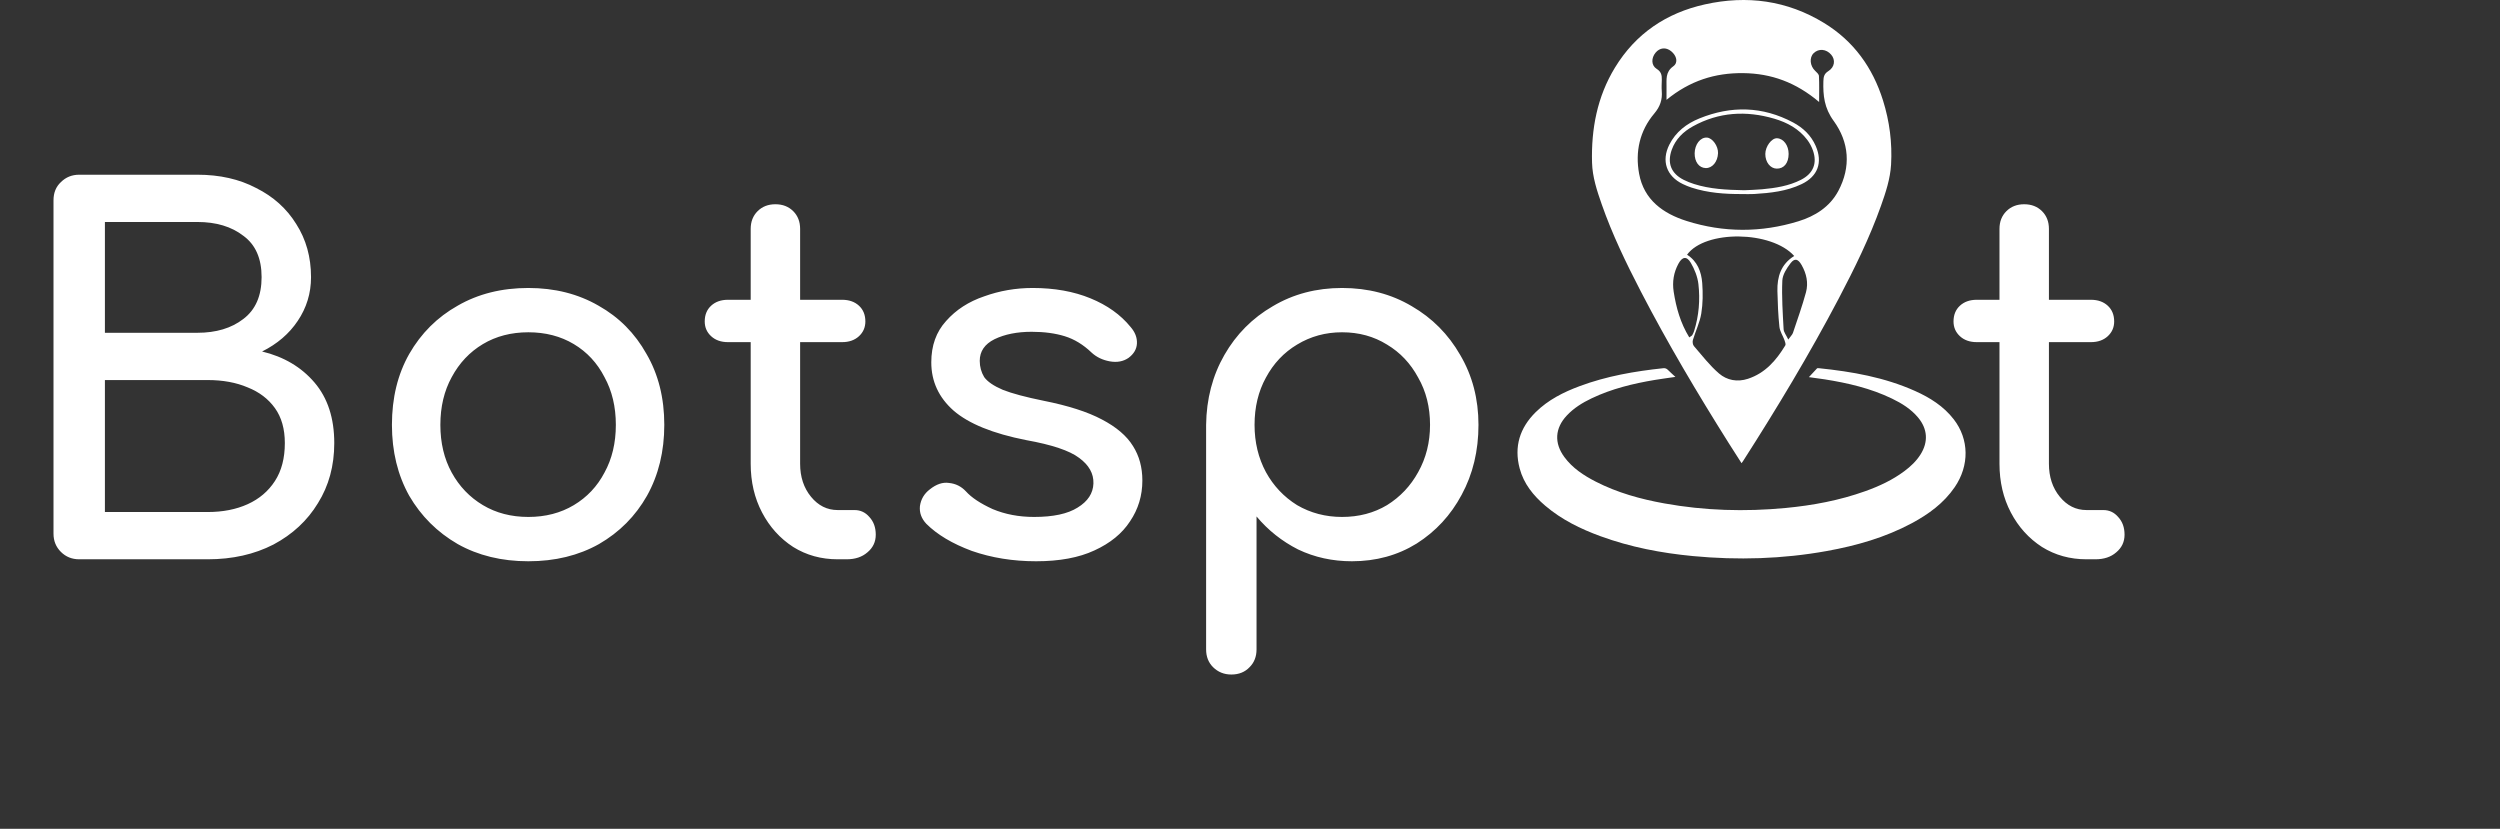 <svg width="184" height="61" viewBox="0 0 184 61" fill="none" xmlns="http://www.w3.org/2000/svg">
<rect x="0" y="0" width="184" height="61" fill="#333333" stroke="none"/>
<path d="M5.829 41.164C5.296 41.164 4.847 40.983 4.483 40.62C4.119 40.258 3.938 39.811 3.938 39.279V14.744C3.938 14.188 4.119 13.741 4.483 13.403C4.847 13.04 5.296 12.859 5.829 12.859H14.524C16.174 12.859 17.617 13.185 18.854 13.838C20.115 14.466 21.097 15.348 21.8 16.483C22.528 17.619 22.892 18.923 22.892 20.397C22.892 21.581 22.564 22.656 21.91 23.623C21.279 24.565 20.406 25.314 19.29 25.87C20.891 26.256 22.176 27.017 23.147 28.153C24.117 29.289 24.602 30.775 24.602 32.611C24.602 34.278 24.202 35.752 23.401 37.032C22.625 38.313 21.534 39.328 20.127 40.077C18.72 40.801 17.107 41.164 15.288 41.164H5.829ZM7.721 37.685H15.288C16.404 37.685 17.386 37.491 18.235 37.105C19.084 36.718 19.751 36.151 20.236 35.401C20.721 34.653 20.964 33.722 20.964 32.611C20.964 31.572 20.721 30.714 20.236 30.038C19.751 29.361 19.084 28.854 18.235 28.515C17.386 28.153 16.404 27.972 15.288 27.972H7.721V37.685ZM7.721 24.493H14.524C15.907 24.493 17.035 24.154 17.908 23.478C18.805 22.801 19.254 21.774 19.254 20.397C19.254 19.02 18.805 18.005 17.908 17.353C17.035 16.676 15.907 16.338 14.524 16.338H7.721V24.493ZM38.887 41.309C36.922 41.309 35.188 40.886 33.684 40.041C32.181 39.171 30.992 37.987 30.119 36.489C29.27 34.967 28.846 33.227 28.846 31.27C28.846 29.289 29.27 27.549 30.119 26.051C30.992 24.529 32.181 23.345 33.684 22.499C35.188 21.63 36.922 21.195 38.887 21.195C40.827 21.195 42.549 21.63 44.053 22.499C45.557 23.345 46.733 24.529 47.582 26.051C48.455 27.549 48.892 29.289 48.892 31.27C48.892 33.227 48.467 34.967 47.618 36.489C46.769 37.987 45.593 39.171 44.089 40.041C42.586 40.886 40.851 41.309 38.887 41.309ZM38.887 38.047C40.148 38.047 41.264 37.757 42.234 37.177C43.204 36.597 43.956 35.8 44.489 34.785C45.047 33.771 45.326 32.599 45.326 31.27C45.326 29.941 45.047 28.769 44.489 27.754C43.956 26.715 43.204 25.906 42.234 25.326C41.264 24.746 40.148 24.456 38.887 24.456C37.626 24.456 36.51 24.746 35.54 25.326C34.57 25.906 33.806 26.715 33.248 27.754C32.69 28.769 32.411 29.941 32.411 31.27C32.411 32.599 32.69 33.771 33.248 34.785C33.806 35.8 34.57 36.597 35.54 37.177C36.51 37.757 37.626 38.047 38.887 38.047ZM61.654 41.164C60.441 41.164 59.35 40.862 58.38 40.258C57.41 39.63 56.646 38.784 56.088 37.721C55.53 36.658 55.251 35.462 55.251 34.133V16.846C55.251 16.314 55.421 15.879 55.761 15.541C56.1 15.203 56.537 15.033 57.07 15.033C57.604 15.033 58.04 15.203 58.38 15.541C58.719 15.879 58.889 16.314 58.889 16.846V34.133C58.889 35.099 59.156 35.909 59.69 36.561C60.223 37.214 60.878 37.54 61.654 37.54H62.891C63.328 37.54 63.691 37.709 63.983 38.047C64.298 38.385 64.456 38.82 64.456 39.352C64.456 39.883 64.249 40.318 63.837 40.657C63.449 40.995 62.94 41.164 62.309 41.164H61.654ZM53.578 25.181C53.068 25.181 52.656 25.036 52.341 24.746C52.025 24.456 51.868 24.094 51.868 23.659C51.868 23.176 52.025 22.789 52.341 22.499C52.656 22.209 53.068 22.064 53.578 22.064H61.982C62.491 22.064 62.903 22.209 63.219 22.499C63.534 22.789 63.691 23.176 63.691 23.659C63.691 24.094 63.534 24.456 63.219 24.746C62.903 25.036 62.491 25.181 61.982 25.181H53.578ZM76.256 41.309C74.558 41.309 72.982 41.055 71.527 40.548C70.096 40.016 68.98 39.352 68.18 38.554C67.816 38.168 67.658 37.733 67.707 37.25C67.779 36.742 68.022 36.332 68.434 36.018C68.919 35.631 69.392 35.474 69.853 35.546C70.338 35.595 70.751 35.8 71.09 36.163C71.502 36.622 72.157 37.056 73.055 37.467C73.976 37.854 74.995 38.047 76.111 38.047C77.517 38.047 78.585 37.818 79.312 37.358C80.064 36.9 80.452 36.307 80.476 35.583C80.501 34.858 80.149 34.23 79.421 33.698C78.718 33.166 77.42 32.732 75.529 32.393C73.079 31.91 71.296 31.185 70.181 30.219C69.089 29.252 68.543 28.069 68.543 26.667C68.543 25.435 68.907 24.42 69.635 23.623C70.362 22.801 71.296 22.197 72.436 21.811C73.576 21.4 74.765 21.195 76.002 21.195C77.602 21.195 79.021 21.448 80.258 21.956C81.495 22.463 82.477 23.164 83.205 24.058C83.544 24.444 83.702 24.855 83.678 25.29C83.654 25.701 83.448 26.051 83.059 26.341C82.671 26.607 82.211 26.691 81.677 26.595C81.143 26.498 80.695 26.281 80.331 25.942C79.725 25.362 79.07 24.964 78.366 24.746C77.663 24.529 76.85 24.42 75.929 24.42C74.862 24.42 73.952 24.601 73.2 24.964C72.473 25.326 72.109 25.858 72.109 26.558C72.109 26.993 72.218 27.392 72.436 27.754C72.679 28.093 73.14 28.407 73.819 28.697C74.498 28.962 75.492 29.228 76.802 29.494C78.621 29.856 80.052 30.316 81.095 30.871C82.162 31.427 82.926 32.079 83.387 32.828C83.848 33.553 84.078 34.399 84.078 35.365C84.078 36.477 83.775 37.479 83.169 38.373C82.587 39.267 81.713 39.98 80.549 40.512C79.409 41.043 77.978 41.309 76.256 41.309ZM90.626 49.645C90.092 49.645 89.643 49.463 89.279 49.101C88.94 48.763 88.77 48.328 88.77 47.796V31.27C88.794 29.361 89.243 27.646 90.116 26.123C90.989 24.601 92.178 23.405 93.682 22.535C95.185 21.642 96.883 21.195 98.775 21.195C100.691 21.195 102.401 21.642 103.905 22.535C105.408 23.405 106.597 24.601 107.47 26.123C108.367 27.646 108.816 29.361 108.816 31.27C108.816 33.179 108.404 34.894 107.579 36.416C106.779 37.914 105.675 39.11 104.268 40.004C102.862 40.874 101.273 41.309 99.502 41.309C98.072 41.309 96.75 41.019 95.537 40.439C94.349 39.835 93.33 39.026 92.481 38.011V47.796C92.481 48.328 92.311 48.763 91.972 49.101C91.632 49.463 91.183 49.645 90.626 49.645ZM98.775 38.047C100.012 38.047 101.115 37.757 102.086 37.177C103.056 36.573 103.82 35.764 104.378 34.749C104.96 33.71 105.251 32.55 105.251 31.27C105.251 29.965 104.96 28.805 104.378 27.791C103.82 26.752 103.056 25.942 102.086 25.362C101.115 24.758 100.012 24.456 98.775 24.456C97.562 24.456 96.459 24.758 95.464 25.362C94.494 25.942 93.73 26.752 93.172 27.791C92.614 28.805 92.335 29.965 92.335 31.27C92.335 32.55 92.614 33.71 93.172 34.749C93.73 35.764 94.494 36.573 95.464 37.177C96.459 37.757 97.562 38.047 98.775 38.047ZM153.566 41.164C152.353 41.164 151.262 40.862 150.292 40.258C149.321 39.63 148.557 38.784 147.999 37.721C147.441 36.658 147.162 35.462 147.162 34.133V16.846C147.162 16.314 147.332 15.879 147.672 15.541C148.011 15.203 148.448 15.033 148.981 15.033C149.515 15.033 149.952 15.203 150.292 15.541C150.631 15.879 150.801 16.314 150.801 16.846V34.133C150.801 35.099 151.067 35.909 151.602 36.561C152.135 37.214 152.789 37.54 153.566 37.54H154.803C155.24 37.54 155.604 37.709 155.894 38.047C156.21 38.385 156.367 38.82 156.367 39.352C156.367 39.883 156.16 40.318 155.749 40.657C155.361 40.995 154.85 41.164 154.22 41.164H153.566ZM145.489 25.181C144.98 25.181 144.567 25.036 144.252 24.746C143.937 24.456 143.779 24.094 143.779 23.659C143.779 23.176 143.937 22.789 144.252 22.499C144.567 22.209 144.98 22.064 145.489 22.064H153.892C154.403 22.064 154.814 22.209 155.13 22.499C155.445 22.789 155.603 23.176 155.603 23.659C155.603 24.094 155.445 24.456 155.13 24.746C154.814 25.036 154.403 25.181 153.892 25.181H145.489Z" fill="white"/>
<path d="M138.59 7.394C137.833 4.979 136.435 3.027 134.257 1.695C131.534 0.029 128.581 -0.365 125.488 0.321C122.64 0.952 120.384 2.474 118.858 4.98C117.552 7.124 117.108 9.492 117.174 11.967C117.203 13.028 117.536 14.033 117.883 15.027C118.658 17.248 119.683 19.362 120.763 21.448C122.74 25.264 124.933 28.956 127.222 32.594C127.531 33.084 127.846 33.572 128.177 34.09C128.231 34.017 128.259 33.983 128.283 33.945C130.783 30.044 133.171 26.078 135.328 21.976C136.493 19.757 137.6 17.511 138.441 15.145C138.791 14.161 139.121 13.164 139.183 12.114C139.275 10.51 139.071 8.93 138.59 7.394ZM124.331 24.833C123.677 23.766 123.365 22.645 123.183 21.471C123.07 20.735 123.184 20.053 123.534 19.407C123.816 18.885 124.144 18.833 124.444 19.345C124.72 19.818 124.941 20.371 125.003 20.91C125.136 22.07 125.04 23.234 124.687 24.362C124.654 24.468 124.605 24.571 124.549 24.667C124.524 24.71 124.464 24.734 124.331 24.833ZM131.395 25.426C130.732 26.519 129.925 27.46 128.65 27.879C127.866 28.137 127.102 27.989 126.521 27.489C125.833 26.898 125.269 26.162 124.672 25.471C124.586 25.37 124.557 25.157 124.597 25.023C124.792 24.371 125.104 23.741 125.214 23.077C125.334 22.343 125.339 21.577 125.284 20.833C125.221 19.997 124.924 19.224 124.167 18.748C125.505 16.911 130.386 16.974 132.053 18.839C131.069 19.452 130.795 20.379 130.817 21.42C130.837 22.299 130.872 23.18 130.965 24.053C131 24.389 131.218 24.704 131.337 25.032C131.382 25.159 131.449 25.338 131.395 25.426ZM132.921 21.51C132.647 22.519 132.293 23.507 131.961 24.5C131.917 24.632 131.797 24.738 131.617 24.99C131.461 24.659 131.286 24.451 131.274 24.234C131.21 23.041 131.127 21.845 131.179 20.654C131.198 20.213 131.503 19.738 131.791 19.366C132.095 18.973 132.344 19.062 132.597 19.504C132.957 20.134 133.107 20.818 132.921 21.51ZM135.298 14.057C134.671 15.231 133.587 15.91 132.359 16.287C129.625 17.128 126.858 17.127 124.132 16.263C122.402 15.715 120.991 14.707 120.639 12.788C120.343 11.17 120.673 9.634 121.76 8.349C122.182 7.85 122.357 7.337 122.306 6.709C122.283 6.43 122.303 6.146 122.309 5.864C122.317 5.534 122.267 5.277 121.93 5.068C121.523 4.814 121.525 4.27 121.85 3.877C122.161 3.502 122.615 3.459 122.997 3.769C123.402 4.098 123.534 4.604 123.152 4.88C122.555 5.309 122.666 5.865 122.656 6.426C122.652 6.685 122.655 6.943 122.655 7.348C124.379 5.937 126.229 5.358 128.306 5.382C130.367 5.407 132.174 6.059 133.887 7.507C133.887 6.768 133.905 6.18 133.874 5.594C133.867 5.462 133.712 5.323 133.597 5.215C133.213 4.856 133.152 4.243 133.482 3.917C133.852 3.552 134.415 3.6 134.778 4.027C135.1 4.405 135.04 4.938 134.565 5.235C134.25 5.431 134.211 5.662 134.201 5.979C134.17 7.026 134.265 7.947 134.956 8.896C136.099 10.465 136.245 12.282 135.298 14.057Z" fill="white"/>
<path d="M125.63 10.126C125.147 10.097 124.736 10.622 124.726 11.28C124.717 11.911 125.048 12.355 125.538 12.37C126.026 12.385 126.423 11.906 126.447 11.273C126.467 10.755 126.038 10.15 125.63 10.126Z" fill="white"/>
<path d="M130.794 10.175C130.395 10.152 129.93 10.774 129.927 11.332C129.924 11.928 130.289 12.399 130.762 12.411C131.297 12.423 131.64 12.003 131.643 11.333C131.645 10.706 131.276 10.202 130.794 10.175Z" fill="white"/>
<path d="M131.973 9.013C129.729 7.818 127.416 7.765 125.078 8.715C124.13 9.1 123.338 9.704 122.864 10.644C122.262 11.84 122.651 12.967 123.856 13.546C124.062 13.645 124.276 13.735 124.494 13.806C125.7 14.2 126.949 14.288 128.208 14.282C128.508 14.282 128.808 14.297 129.106 14.279C130.304 14.205 131.496 14.079 132.598 13.552C133.79 12.982 134.166 11.96 133.638 10.745C133.3 9.965 132.706 9.404 131.973 9.013ZM132.556 13.231C131.657 13.69 130.677 13.839 129.688 13.931C129.207 13.976 128.722 13.983 128.368 14.001C127.038 13.975 125.843 13.911 124.688 13.545C124.426 13.462 124.166 13.361 123.922 13.237C122.994 12.771 122.69 12.005 123.04 11.025C123.322 10.238 123.891 9.689 124.6 9.297C126.508 8.24 128.52 8.13 130.586 8.735C131.54 9.015 132.4 9.481 133.014 10.292C133.191 10.526 133.336 10.799 133.433 11.075C133.764 12.022 133.453 12.773 132.556 13.231Z" fill="white"/>
<path d="M123.31 27.74C122.755 27.821 122.267 27.884 121.784 27.965C120.185 28.234 118.617 28.614 117.146 29.316C116.468 29.64 115.832 30.03 115.313 30.586C114.441 31.52 114.376 32.605 115.136 33.638C115.736 34.453 116.561 34.993 117.446 35.448C119.038 36.264 120.744 36.735 122.496 37.051C125.453 37.585 128.428 37.672 131.417 37.388C133.422 37.197 135.387 36.83 137.286 36.15C138.311 35.783 139.292 35.327 140.169 34.671C140.628 34.328 141.039 33.94 141.348 33.452C141.932 32.531 141.874 31.575 141.176 30.736C140.653 30.108 139.975 29.686 139.249 29.336C137.677 28.577 135.997 28.189 134.284 27.918C133.901 27.858 133.516 27.81 133.135 27.757C133.333 27.541 133.528 27.325 133.731 27.116C133.759 27.089 133.831 27.096 133.882 27.101C136.31 27.351 138.7 27.769 140.947 28.775C142.043 29.266 143.047 29.894 143.796 30.861C144.933 32.328 144.956 34.261 143.869 35.853C143.062 37.033 141.945 37.846 140.707 38.51C138.747 39.559 136.639 40.16 134.464 40.553C131.195 41.144 127.907 41.24 124.602 40.927C122.277 40.706 119.997 40.27 117.798 39.466C116.328 38.928 114.935 38.246 113.733 37.224C112.858 36.479 112.148 35.608 111.847 34.475C111.422 32.872 111.856 31.493 113.024 30.338C113.942 29.432 115.069 28.864 116.263 28.42C118.247 27.681 120.315 27.323 122.411 27.101C122.563 27.085 122.664 27.128 122.767 27.233C122.928 27.396 123.102 27.546 123.31 27.74Z" fill="white"/>
</svg>
